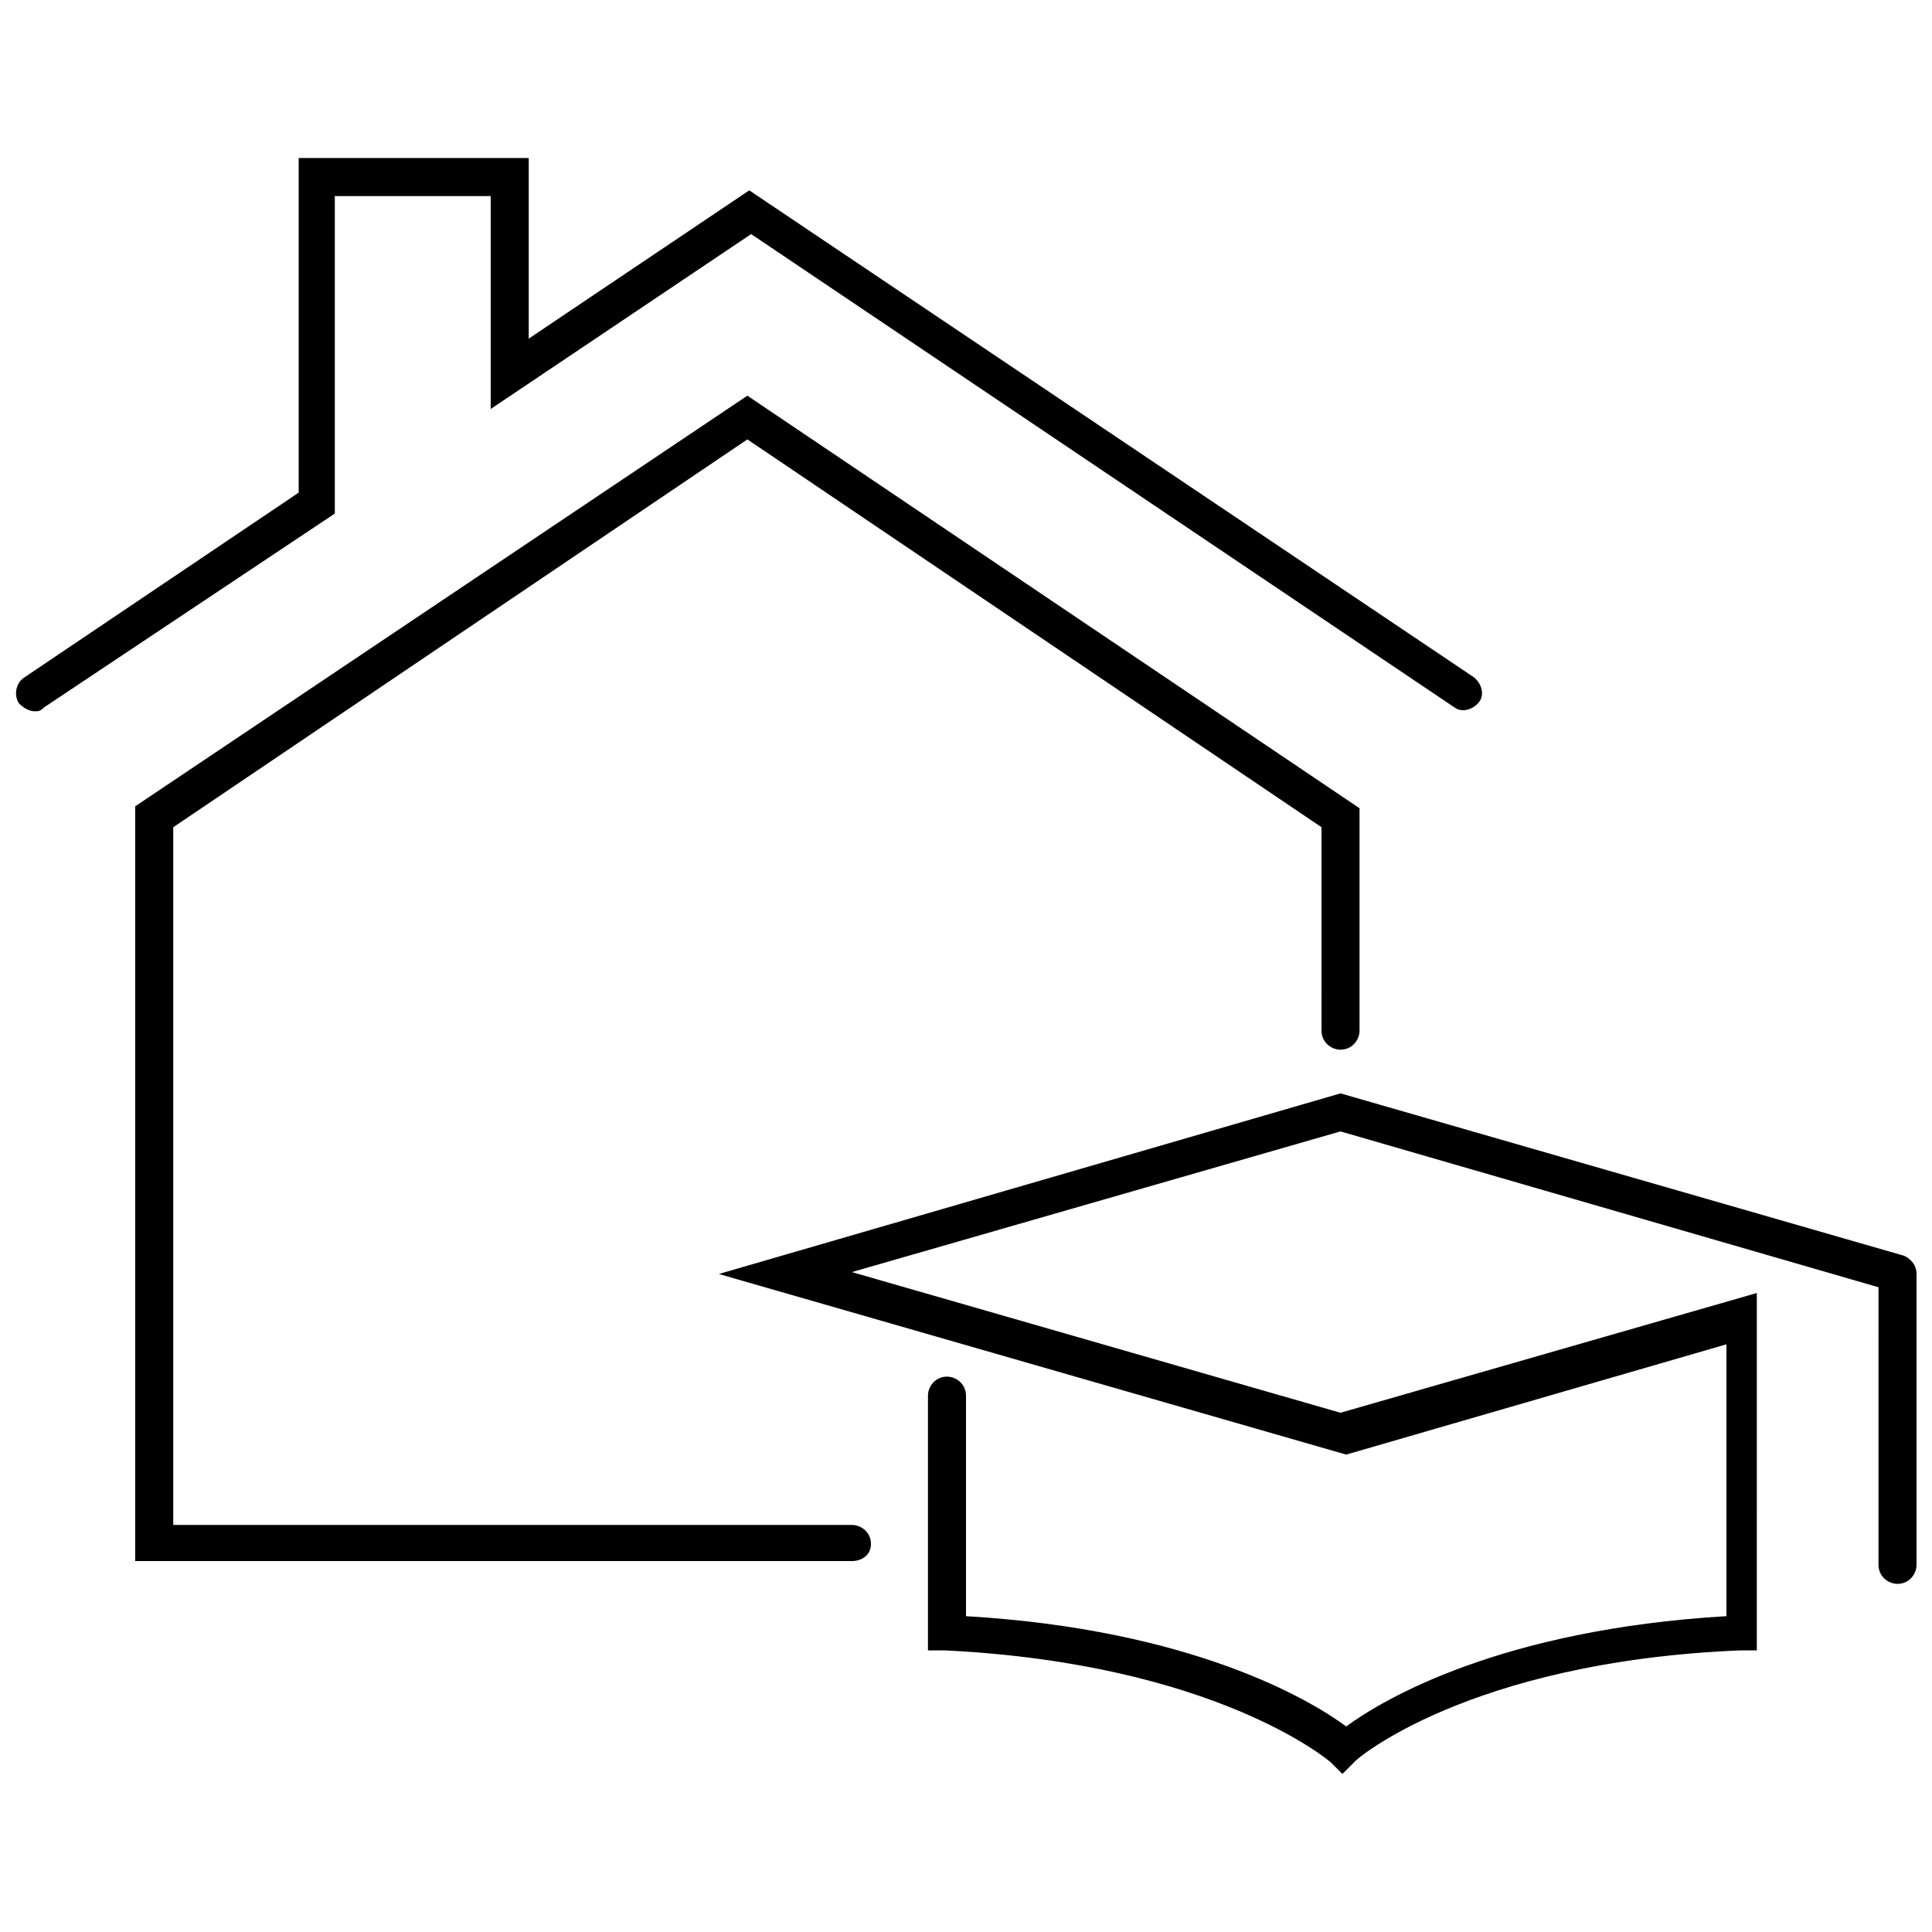 <?xml version="1.0" encoding="UTF-8"?>
<!-- Uploaded to: ICON Repo, www.iconrepo.com, Generator: ICON Repo Mixer Tools -->
<svg width="800px" height="800px" version="1.1" viewBox="144 144 512 512" xmlns="http://www.w3.org/2000/svg">
 <defs>
  <clipPath id="c">
   <path d="m334 433h317.9v182h-317.9z"/>
  </clipPath>
  <clipPath id="b">
   <path d="m641 476h10.902v88h-10.902z"/>
  </clipPath>
  <clipPath id="a">
   <path d="m148.09 185h388.91v148h-388.91z"/>
  </clipPath>
 </defs>
 <g clip-path="url(#c)">
  <path d="m499.75 614.12-3.023-3.023c-0.504-0.504-30.73-26.199-102.27-29.727h-4.535v-67.508c0-2.519 2.016-5.039 5.039-5.039 2.519 0 5.039 2.016 5.039 5.039v58.441c59.953 3.527 91.191 22.168 100.76 29.223 9.574-7.055 40.809-25.695 100.76-29.223v-72.043l-100.76 29.223-166.26-47.863 164.75-47.863 148.62 42.824c2.519 0.504 4.031 3.527 3.527 6.047s-3.527 4.031-6.047 3.527l-146.11-42.32-129.48 37.281 129.48 37.281 110.34-31.738-0.004 94.715h-4.535c-72.043 3.023-102.27 29.223-102.27 29.727z"/>
 </g>
 <g clip-path="url(#b)">
  <path d="m646.86 563.74c-2.519 0-5.039-2.016-5.039-5.039l0.004-77.082c0-2.519 2.016-5.039 5.039-5.039 2.519 0 5.039 2.016 5.039 5.039v77.082c-0.004 2.519-2.019 5.039-5.043 5.039z"/>
 </g>
 <g clip-path="url(#a)">
  <path d="m153.13 332.49c-1.512 0-3.023-1.008-4.031-2.016-1.512-2.016-1.008-5.543 1.512-7.055l72.547-48.871v-88.668h60.961v47.863l58.441-39.297 191.95 128.98c2.016 1.512 3.023 4.535 1.512 6.551-1.512 2.016-4.535 3.023-6.551 1.512l-186.41-125.45-69.02 46.348v-56.426h-41.312v84.137l-77.082 51.387c-1.008 1.008-1.512 1.008-2.519 1.008z"/>
 </g>
 <path d="m369.77 557.69h-189.94v-200.01l162.23-108.82 162.23 109.33v58.945c0 2.519-2.016 5.039-5.039 5.039-2.519 0-5.039-2.016-5.039-5.039l0.004-53.91-152.15-102.78-152.15 102.78v184.9h179.86c2.519 0 5.039 2.016 5.039 5.039s-2.519 4.535-5.039 4.535z"/>
</svg>